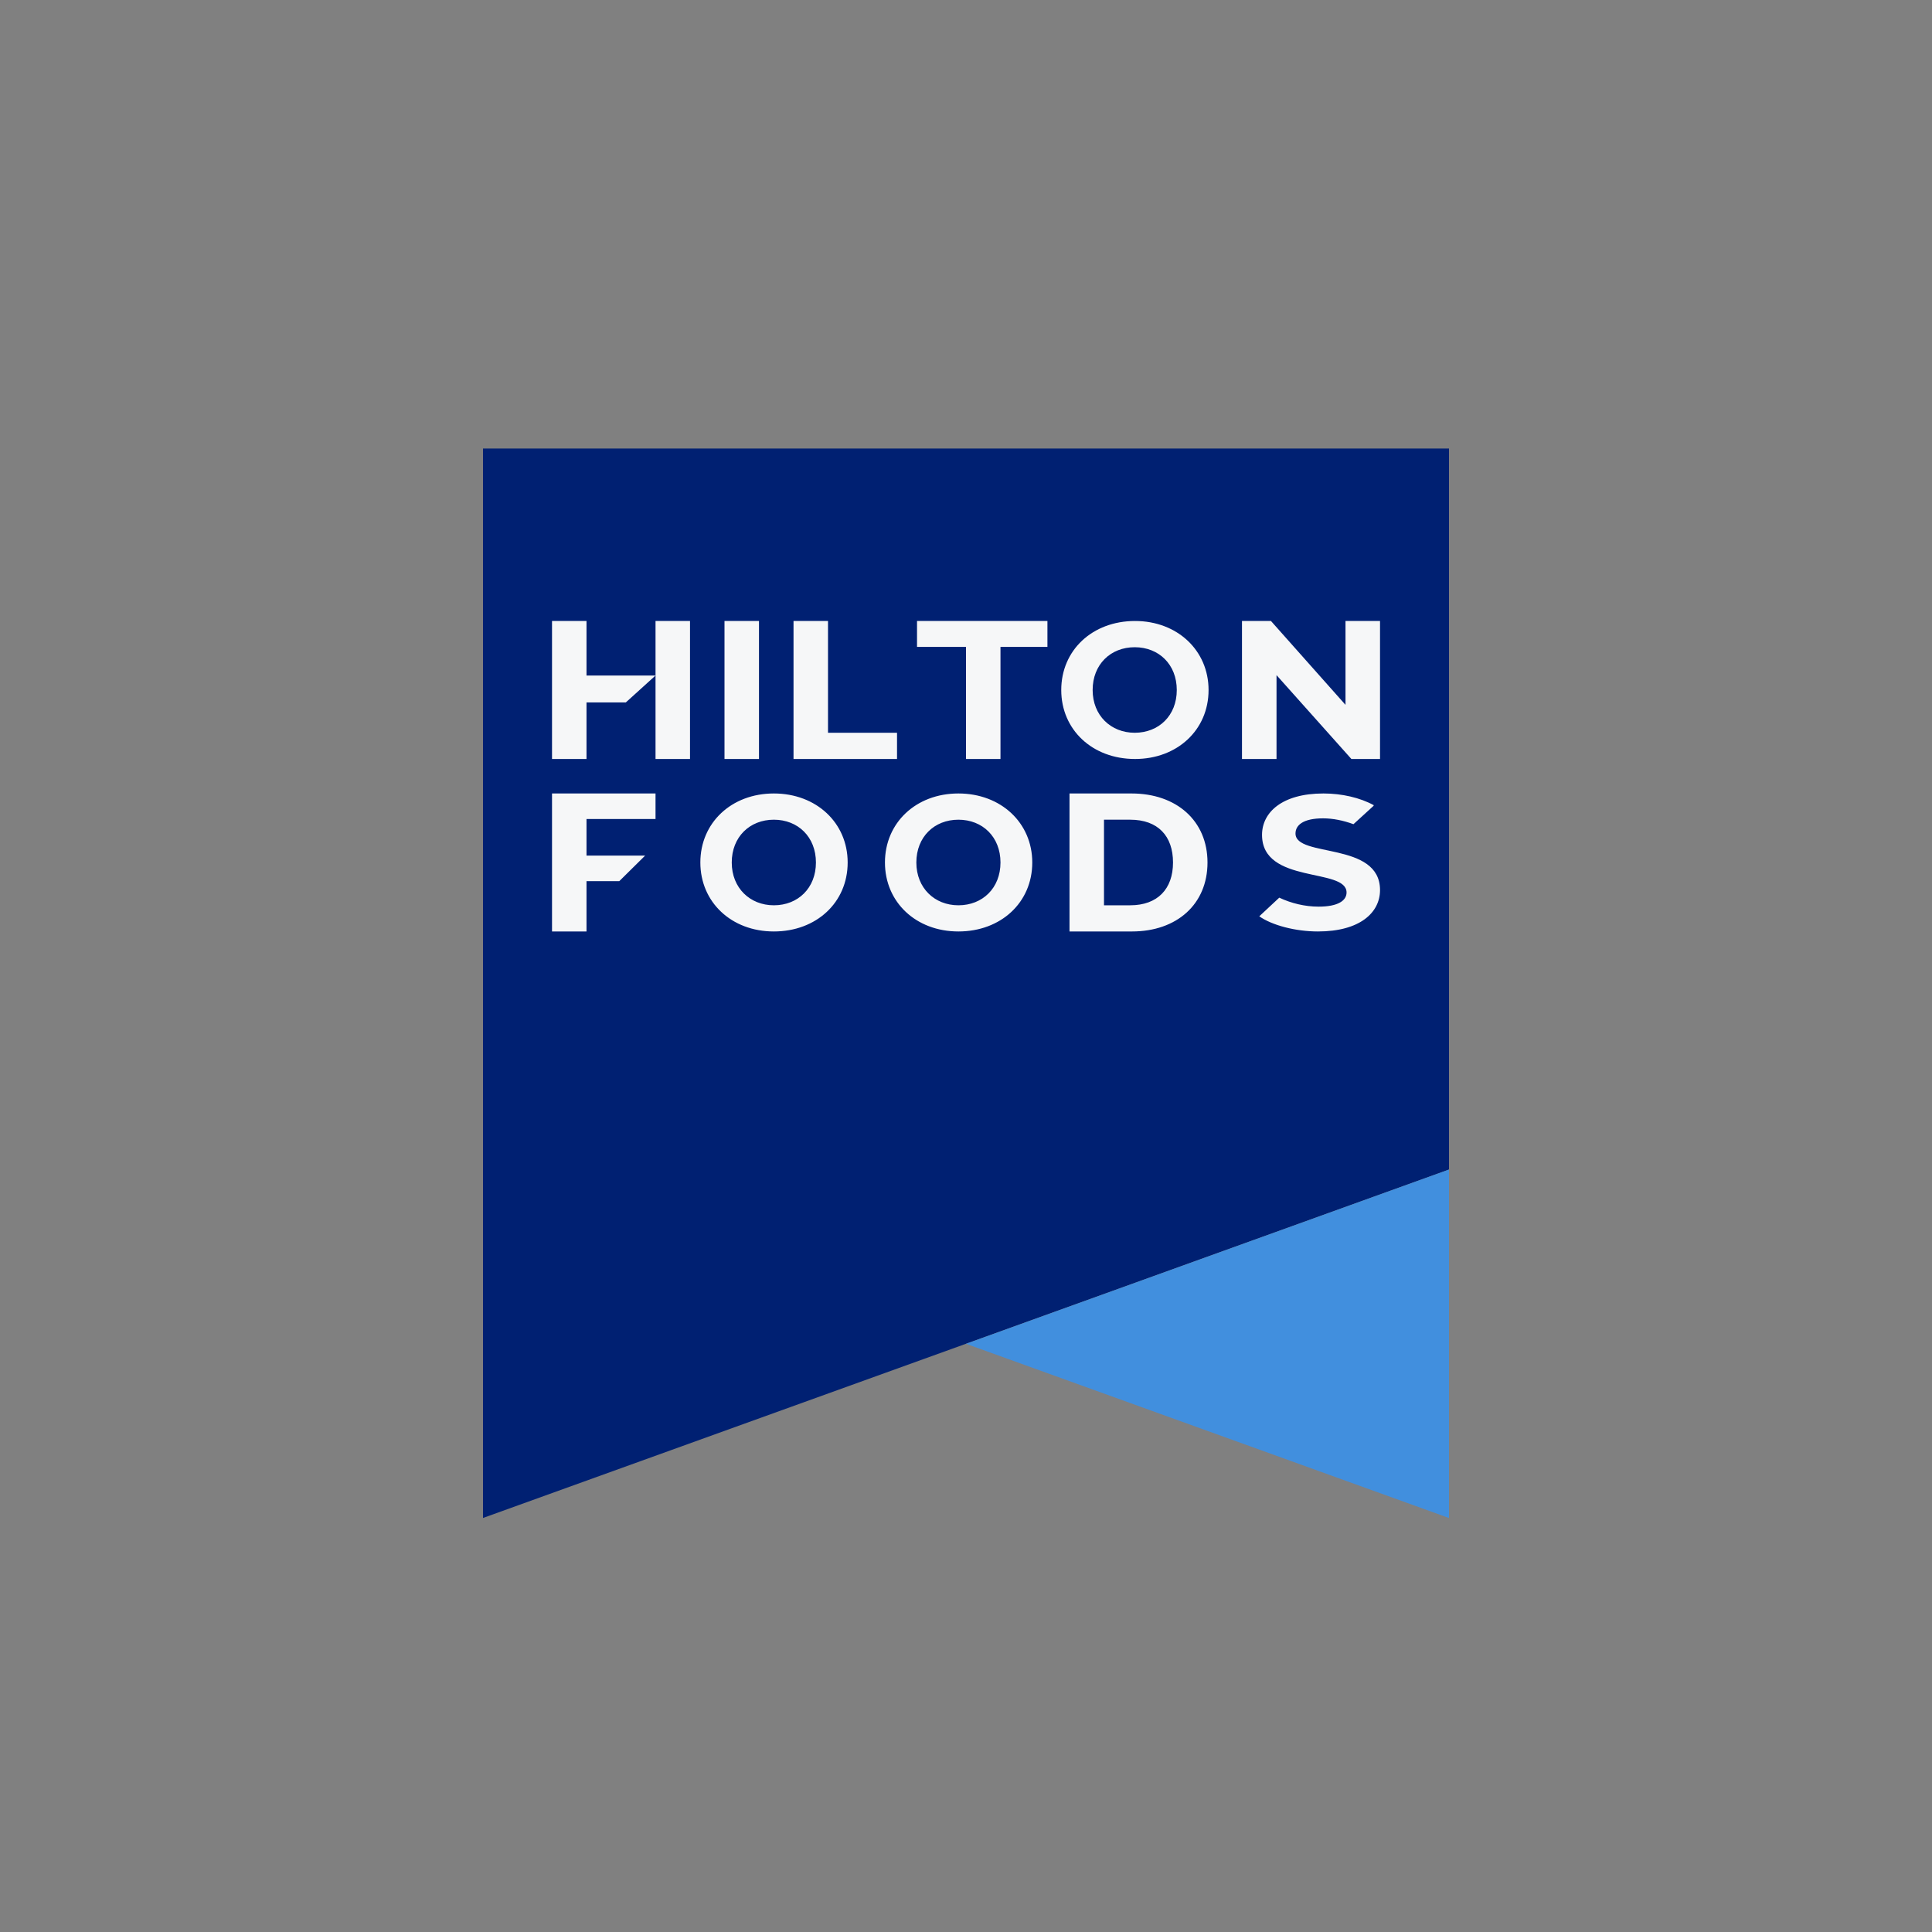 <svg width="40" height="40" viewBox="0 0 40 40" fill="none" xmlns="http://www.w3.org/2000/svg">
<rect x="0" y="0" width="40" height="40" fill="#808080" stroke="none"/>
<path d="M10 9.286V31.428L30 24.214V9.286H10Z" fill="#002072"/>
<path d="M20 27.822L30 31.429V24.214L20 27.822Z" fill="#418FDE"/>
<path d="M26.822 17.257C26.822 17.085 26.979 16.943 27.393 16.943C27.593 16.943 27.807 16.985 28.022 17.064L28.436 16.686L28.443 16.671C28.157 16.514 27.779 16.428 27.4 16.428C26.543 16.428 26.129 16.821 26.129 17.285C26.129 18.314 27.879 17.957 27.879 18.478C27.879 18.643 27.707 18.771 27.3 18.771C27.014 18.771 26.729 18.7 26.486 18.585L26.072 18.971C26.336 19.157 26.822 19.285 27.286 19.285C28.157 19.285 28.572 18.893 28.572 18.428C28.572 17.414 26.822 17.764 26.822 17.257ZM14.286 12.857V15.714H13.572V13.986L12.957 14.543H12.143V15.714H11.429V12.857H12.143V13.986H13.572V12.857H14.286ZM15.714 12.857H15V15.714H15.714V12.857ZM16.429 12.857H17.143V15.171H18.572V15.714H16.429V12.857ZM20 13.393H18.986V12.857H21.686V13.393H20.714V15.714H20V13.393ZM21.972 14.286C21.972 13.464 22.614 12.857 23.5 12.857C24.372 12.857 25.022 13.464 25.022 14.286C25.022 15.114 24.372 15.714 23.5 15.714C22.614 15.714 21.972 15.107 21.972 14.286ZM24.364 14.286C24.364 13.757 23.993 13.4 23.493 13.4C22.993 13.4 22.622 13.757 22.622 14.286C22.622 14.814 23 15.171 23.493 15.171C23.993 15.171 24.364 14.814 24.364 14.286ZM28.572 12.857V15.714H27.979L26.429 13.978V15.714H25.714V12.857H26.314L27.857 14.593V12.857H28.572ZM12.143 16.957V17.714H13.357L12.822 18.243H12.143V19.285H11.429V16.428H13.572V16.957H12.143ZM14.5 17.857C14.5 17.035 15.143 16.428 16.022 16.428C16.9 16.428 17.55 17.035 17.55 17.857C17.55 18.686 16.9 19.285 16.022 19.285C15.143 19.285 14.5 18.678 14.5 17.857ZM16.893 17.857C16.893 17.328 16.522 16.971 16.022 16.971C15.522 16.971 15.15 17.328 15.15 17.857C15.15 18.386 15.529 18.743 16.022 18.743C16.522 18.743 16.893 18.386 16.893 17.857ZM18.322 17.857C18.322 17.035 18.964 16.428 19.843 16.428C20.722 16.428 21.372 17.035 21.372 17.857C21.372 18.686 20.722 19.285 19.843 19.285C18.964 19.285 18.322 18.678 18.322 17.857ZM20.714 17.857C20.714 17.328 20.343 16.971 19.843 16.971C19.343 16.971 18.972 17.328 18.972 17.857C18.972 18.386 19.35 18.743 19.843 18.743C20.343 18.743 20.714 18.386 20.714 17.857ZM23.429 16.428H22.143V19.285H23.436C24.364 19.285 25 18.721 25 17.857C25 16.993 24.357 16.428 23.429 16.428ZM23.4 18.743H22.857V16.971H23.4C23.972 16.971 24.286 17.307 24.286 17.857C24.286 18.407 23.964 18.743 23.4 18.743Z" fill="#F6F7F8"/>
</svg>
